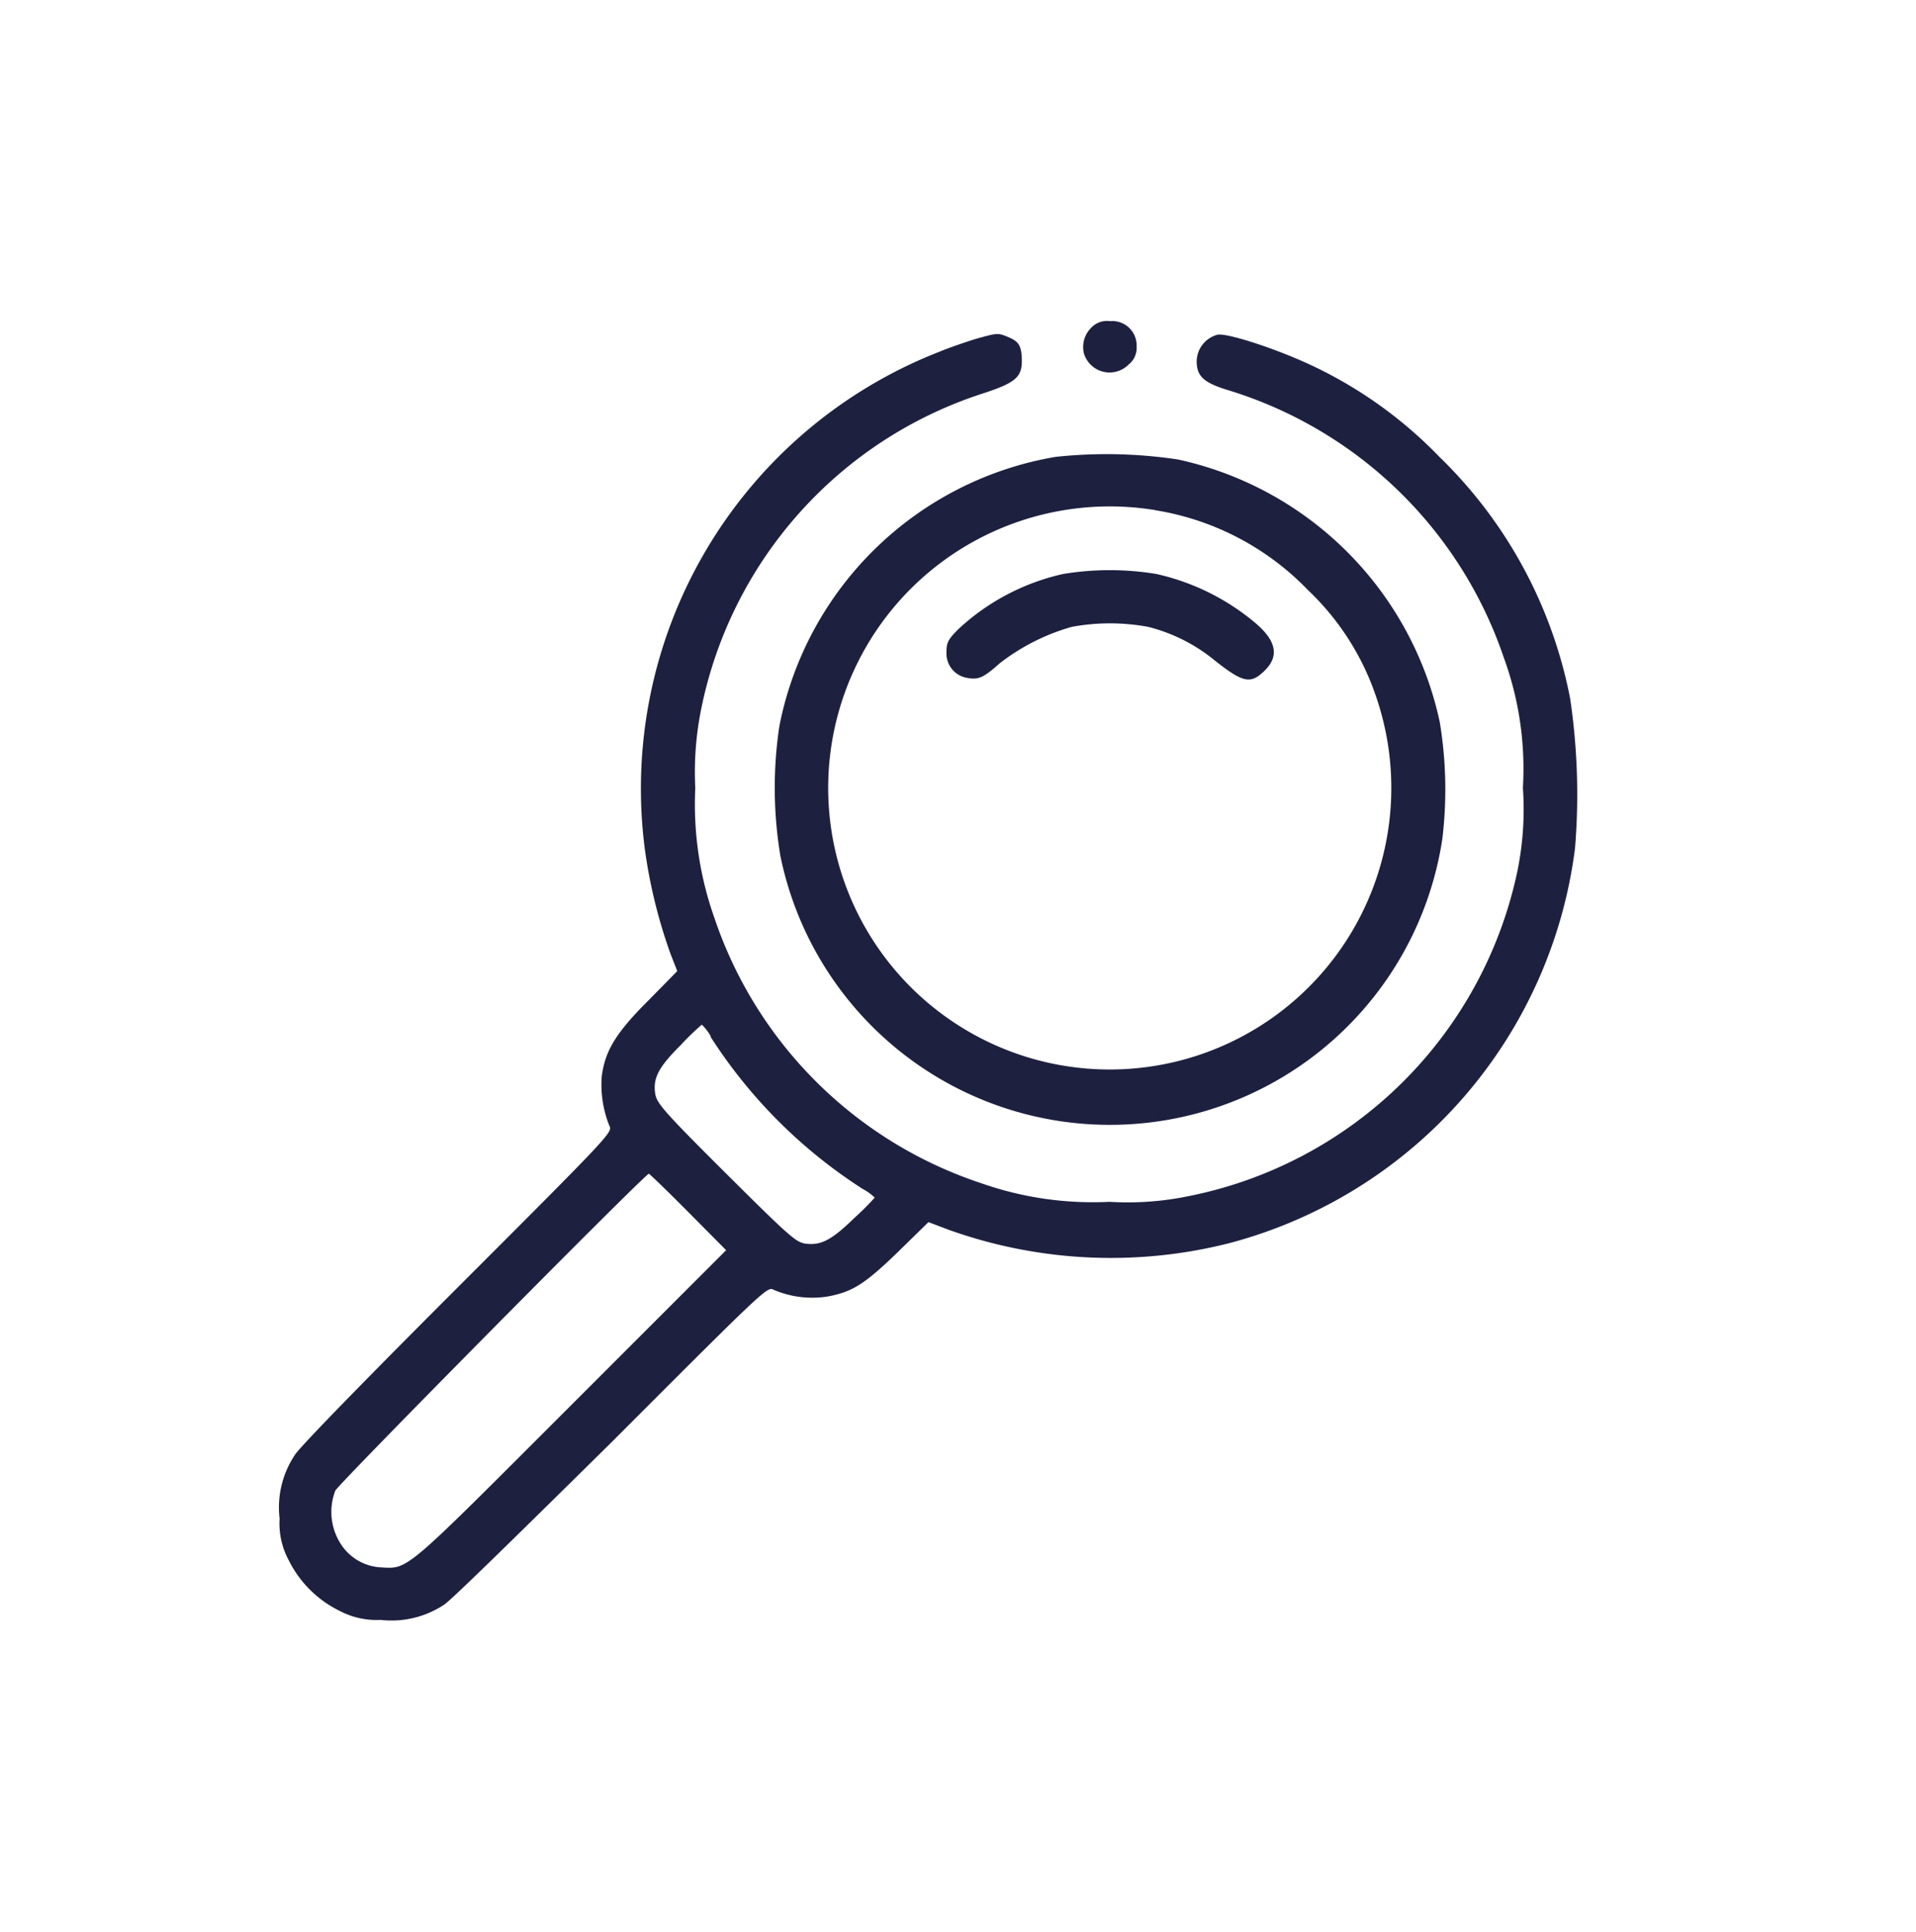 <svg id="Layer_1" data-name="Layer 1" xmlns="http://www.w3.org/2000/svg" viewBox="0 0 118 119"><defs><style>.cls-1{fill:#1e2040;}</style></defs><path class="cls-1" d="M67.23,20.16a1.68,1.68,0,0,0-.48,1.59,1.65,1.65,0,0,0,2.76.7A1.3,1.3,0,0,0,70,21.34a1.5,1.5,0,0,0-1.64-1.56A1.33,1.33,0,0,0,67.23,20.16Z"/><path class="cls-1" d="M60.1,20.87c-.57.18-1.59.52-2.26.8A28.88,28.88,0,0,0,39.72,52.35a31.8,31.8,0,0,0,1.58,6.41l.41,1.05-1.82,1.85c-2,2-2.62,3.08-2.83,4.62a6.81,6.81,0,0,0,.47,3.06c.21.39.1.51-9.39,10-5.28,5.28-9.82,9.91-10,10.3a5.81,5.81,0,0,0-.92,3.89,4.77,4.77,0,0,0,.57,2.58,6.85,6.85,0,0,0,3.08,3.08,4.91,4.91,0,0,0,2.58.58,5.86,5.86,0,0,0,3.89-.93c.4-.23,5-4.76,10.31-10,9.5-9.51,9.61-9.62,10-9.4a6.06,6.06,0,0,0,3.27.42c1.56-.28,2.31-.75,4.36-2.73l1.9-1.86,1.24.47a29.64,29.64,0,0,0,17.35.81A28.91,28.91,0,0,0,97,52.24a40.3,40.3,0,0,0-.3-9.22,28.19,28.19,0,0,0-8.06-14.89A26.72,26.72,0,0,0,81,22.61c-2.24-1.08-5.33-2.09-6-2a1.72,1.72,0,0,0-1.3,1.63c0,.95.44,1.34,2,1.81A25.92,25.92,0,0,1,92.62,40.52a19.91,19.91,0,0,1,1.17,8,19,19,0,0,1-.34,5.14,25.84,25.84,0,0,1-20.2,20,18.5,18.5,0,0,1-4.92.36,20.72,20.72,0,0,1-7.91-1.15A25.92,25.92,0,0,1,44,56.54a20.92,20.92,0,0,1-1.18-8,19.59,19.59,0,0,1,.36-4.85A25.78,25.78,0,0,1,60.51,24.24c2-.65,2.42-1,2.42-2s-.22-1.22-.86-1.49S61.39,20.52,60.1,20.87Zm-16.33,43a31,31,0,0,0,9.35,9.35,3.28,3.28,0,0,1,.75.54A15.17,15.17,0,0,1,52.63,75c-1.42,1.39-2.09,1.73-3.05,1.59-.57-.09-1-.47-4.89-4.34s-4.25-4.32-4.34-4.9c-.14-.95.2-1.62,1.59-3a15.81,15.81,0,0,1,1.28-1.24A2.88,2.88,0,0,1,43.77,63.82ZM42.38,74.64,44.72,77l-9.53,9.53c-10.44,10.44-10,10.1-11.79,10A3.13,3.13,0,0,1,20.93,95a3.65,3.65,0,0,1-.28-3.19c.22-.45,19.09-19.52,19.31-19.52C40,72.29,41.1,73.35,42.38,74.64Z"/><path class="cls-1" d="M65,28.14A20.9,20.9,0,0,0,48,44.71a25.58,25.58,0,0,0,.06,8,20.71,20.71,0,0,0,40.77-1.05,25.44,25.44,0,0,0-.16-7.19A21.07,21.07,0,0,0,72.55,28.3,29.49,29.49,0,0,0,65,28.14Zm6.12,3.28a16.74,16.74,0,0,1,9.44,4.93,16.14,16.14,0,0,1,4.19,6.56A17.34,17.34,0,1,1,71.16,31.42Z"/><path class="cls-1" d="M65.48,35.35A13.9,13.9,0,0,0,59,38.77c-.61.62-.71.8-.71,1.41a1.52,1.52,0,0,0,1.27,1.57c.7.13,1,0,2-.89A13,13,0,0,1,66,38.61a12.91,12.91,0,0,1,4.72,0,10.53,10.53,0,0,1,3.82,1.85c2,1.61,2.45,1.73,3.36.83s.68-1.86-.61-2.94a14.28,14.28,0,0,0-6.08-3A17.64,17.64,0,0,0,65.48,35.35Z"/></svg>